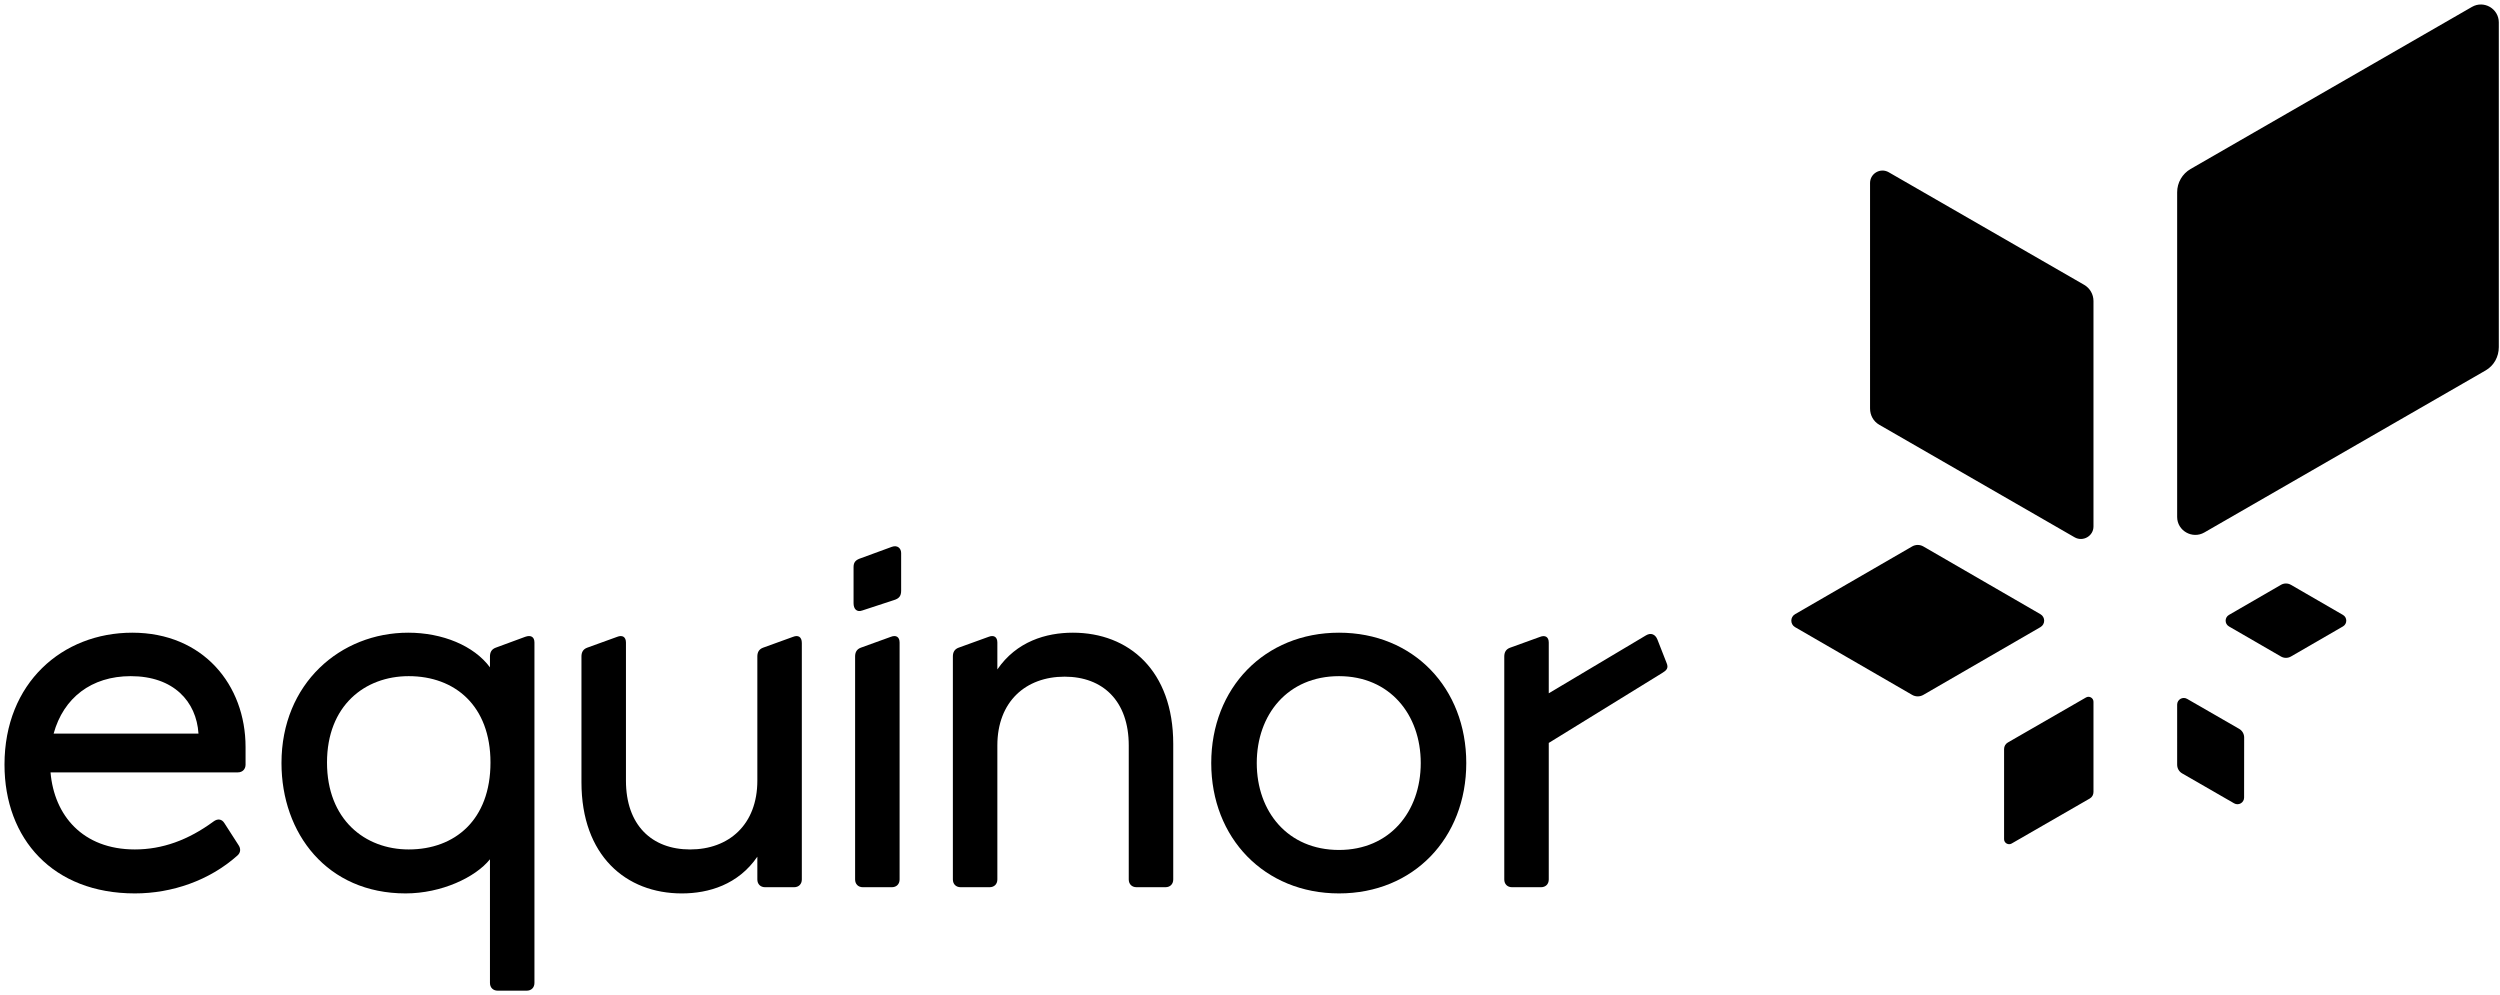 <svg viewBox="0 0 402 160" xmlns="http://www.w3.org/2000/svg" xmlns:xlink="http://www.w3.org/1999/xlink" fill="currentColor" aria-label="Equinor logo" class="-mt-[5%] block h-[50px] max-w-full box-content"><path d="M300.704,29.427L300.705,65.692C300.704,66.766 301.242,67.759 302.174,68.295L333.597,86.398C334.93,87.166 336.63,86.204 336.631,84.665L336.631,48.402C336.632,47.327 336.058,46.334 335.127,45.797L303.705,27.696C302.371,26.927 300.706,27.889 300.704,29.427M397.488,1.111L352.25,27.173C350.909,27.945 350.084,29.374 350.086,30.921L350.086,83.13C350.088,85.346 352.534,86.73 354.454,85.624L399.693,59.563C401.033,58.79 401.808,57.361 401.807,55.814L401.808,3.605C401.806,1.389 399.408,0.005 397.488,1.111M335.431,112.152L322.858,119.395C322.486,119.61 322.257,120.007 322.257,120.437L322.256,134.946C322.256,135.562 322.937,135.947 323.471,135.639L336.043,128.396C336.416,128.182 336.632,127.784 336.631,127.355L336.631,112.845C336.631,112.23 335.964,111.845 335.431,112.152M328.103,98.764L309.275,87.869C308.718,87.547 308.029,87.547 307.472,87.869L288.643,98.764C287.845,99.226 287.845,100.379 288.643,100.842L307.472,111.736C308.029,112.059 308.718,112.059 309.275,111.736L328.103,100.842C328.902,100.379 328.902,99.226 328.103,98.764M358.415,100.728L366.78,105.568C367.275,105.855 367.887,105.855 368.383,105.568L376.748,100.728C377.458,100.317 377.458,99.291 376.748,98.88L368.383,94.04C367.887,93.753 367.275,93.753 366.78,94.04L358.415,98.88C357.705,99.291 357.705,100.317 358.415,100.728M351.685,112.377L360.059,117.201C360.556,117.488 360.861,118.017 360.861,118.59L360.851,128.254C360.85,129.074 359.963,129.587 359.252,129.178L350.878,124.354C350.382,124.068 350.087,123.536 350.087,122.965L350.086,113.301C350.086,112.482 350.975,111.967 351.685,112.377"></path><path d="M266.509,102.829C266.176,101.997 265.469,101.693 264.679,102.164C263.889,102.634 249.041,111.48 249.041,111.48L249.041,103.328C249.041,102.413 248.458,102.08 247.627,102.413L242.802,104.16C242.137,104.409 241.887,104.908 241.887,105.574L241.887,141.417C241.887,142.166 242.386,142.664 243.135,142.664L247.793,142.664C248.541,142.664 249.041,142.166 249.041,141.417L249.041,119.463C249.041,119.463 266.548,108.657 267.258,108.232C267.967,107.808 268.33,107.448 268.006,106.652C267.652,105.779 266.509,102.829 266.509,102.829"></path><path d="M8.625,117.958C10.205,112.219 14.697,108.725 21.02,108.725C27.924,108.725 31.583,112.801 31.916,117.958L8.625,117.958ZM39.486,120.121C39.486,110.139 32.665,101.737 21.269,101.737C10.039,101.737 0.723,109.807 0.723,122.949C0.723,134.928 8.542,143.661 21.685,143.661C27.674,143.661 33.663,141.582 38.155,137.589C38.737,137.09 38.737,136.425 38.321,135.842L36.075,132.349C35.659,131.684 34.994,131.601 34.329,132.1C30.253,135.094 26.094,136.591 21.685,136.591C13.283,136.591 8.708,131.101 8.126,124.197L38.256,124.197C39.026,124.197 39.486,123.639 39.486,122.966L39.486,120.121Z"></path><path d="M65.726,136.591C58.656,136.591 52.583,131.767 52.583,122.616C52.583,113.466 58.656,108.725 65.726,108.725C73.129,108.725 78.869,113.466 78.869,122.616C78.869,131.85 73.129,136.591 65.726,136.591M80.034,159.3L84.692,159.3C85.44,159.3 85.939,158.801 85.939,158.052L85.939,103.319C85.939,102.403 85.357,102.07 84.442,102.403L79.701,104.151C79.036,104.4 78.786,104.899 78.786,105.565L78.786,107.311C76.207,103.818 71.132,101.737 65.643,101.737C54.746,101.737 45.263,109.89 45.263,122.699C45.263,134.013 52.583,143.661 65.227,143.661C70.966,143.661 76.456,141.083 78.786,138.172L78.786,158.052C78.786,158.801 79.285,159.3 80.034,159.3"></path><path d="M109.636,143.662C113.961,143.662 118.703,142.248 121.781,137.757L121.781,141.417C121.781,142.165 122.28,142.664 123.029,142.664L127.687,142.664C128.436,142.664 128.934,142.165 128.934,141.417L128.934,103.402C128.934,102.404 128.352,102.071 127.52,102.404L122.696,104.151C122.031,104.4 121.781,104.899 121.781,105.565L121.781,125.529C121.781,132.599 117.206,136.592 110.967,136.592C104.812,136.592 100.653,132.683 100.653,125.529L100.653,103.319C100.653,102.404 100.07,102.071 99.239,102.404L94.414,104.151C93.748,104.4 93.498,104.899 93.498,105.565L93.498,125.778C93.498,137.59 100.653,143.662 109.636,143.662"></path><path d="M138.666,98.162L143.74,96.498C144.571,96.248 144.904,95.832 144.904,95.001L144.904,88.929C144.904,88.18 144.322,87.598 143.407,87.931L138.416,89.761C137.668,90.01 137.252,90.343 137.252,91.174L137.252,96.997C137.252,97.912 137.751,98.494 138.666,98.162"></path><path d="M138.749,142.664L143.407,142.664C144.155,142.664 144.655,142.164 144.655,141.416L144.655,103.318C144.655,102.403 144.072,102.07 143.241,102.403L138.416,104.15C137.751,104.399 137.501,104.898 137.501,105.564L137.501,141.416C137.501,142.164 138,142.664 138.749,142.664"></path><path d="M154.469,142.663L159.127,142.663C159.876,142.663 160.375,142.164 160.375,141.416L160.375,119.871C160.375,112.801 164.95,108.808 171.189,108.808C177.344,108.808 181.503,112.718 181.503,119.871L181.503,141.416C181.503,142.164 182.002,142.663 182.751,142.663L187.409,142.663C188.157,142.663 188.657,142.164 188.657,141.416L188.657,119.622C188.657,107.809 181.503,101.737 172.52,101.737C168.195,101.737 163.453,103.151 160.375,107.643L160.375,103.318C160.375,102.403 159.793,102.07 158.961,102.403L154.136,104.15C153.471,104.399 153.222,104.898 153.222,105.564L153.222,141.416C153.222,142.164 153.72,142.663 154.469,142.663"></path><path d="M215.313,136.674C207.078,136.674 202.087,130.519 202.087,122.699C202.087,114.88 207.078,108.725 215.313,108.725C223.464,108.725 228.456,114.88 228.456,122.699C228.456,130.519 223.464,136.674 215.313,136.674M215.313,101.737C203.334,101.737 194.767,110.638 194.767,122.699C194.767,134.761 203.334,143.661 215.313,143.661C227.292,143.661 235.776,134.761 235.776,122.699C235.776,110.638 227.292,101.737 215.313,101.737"></path></svg>